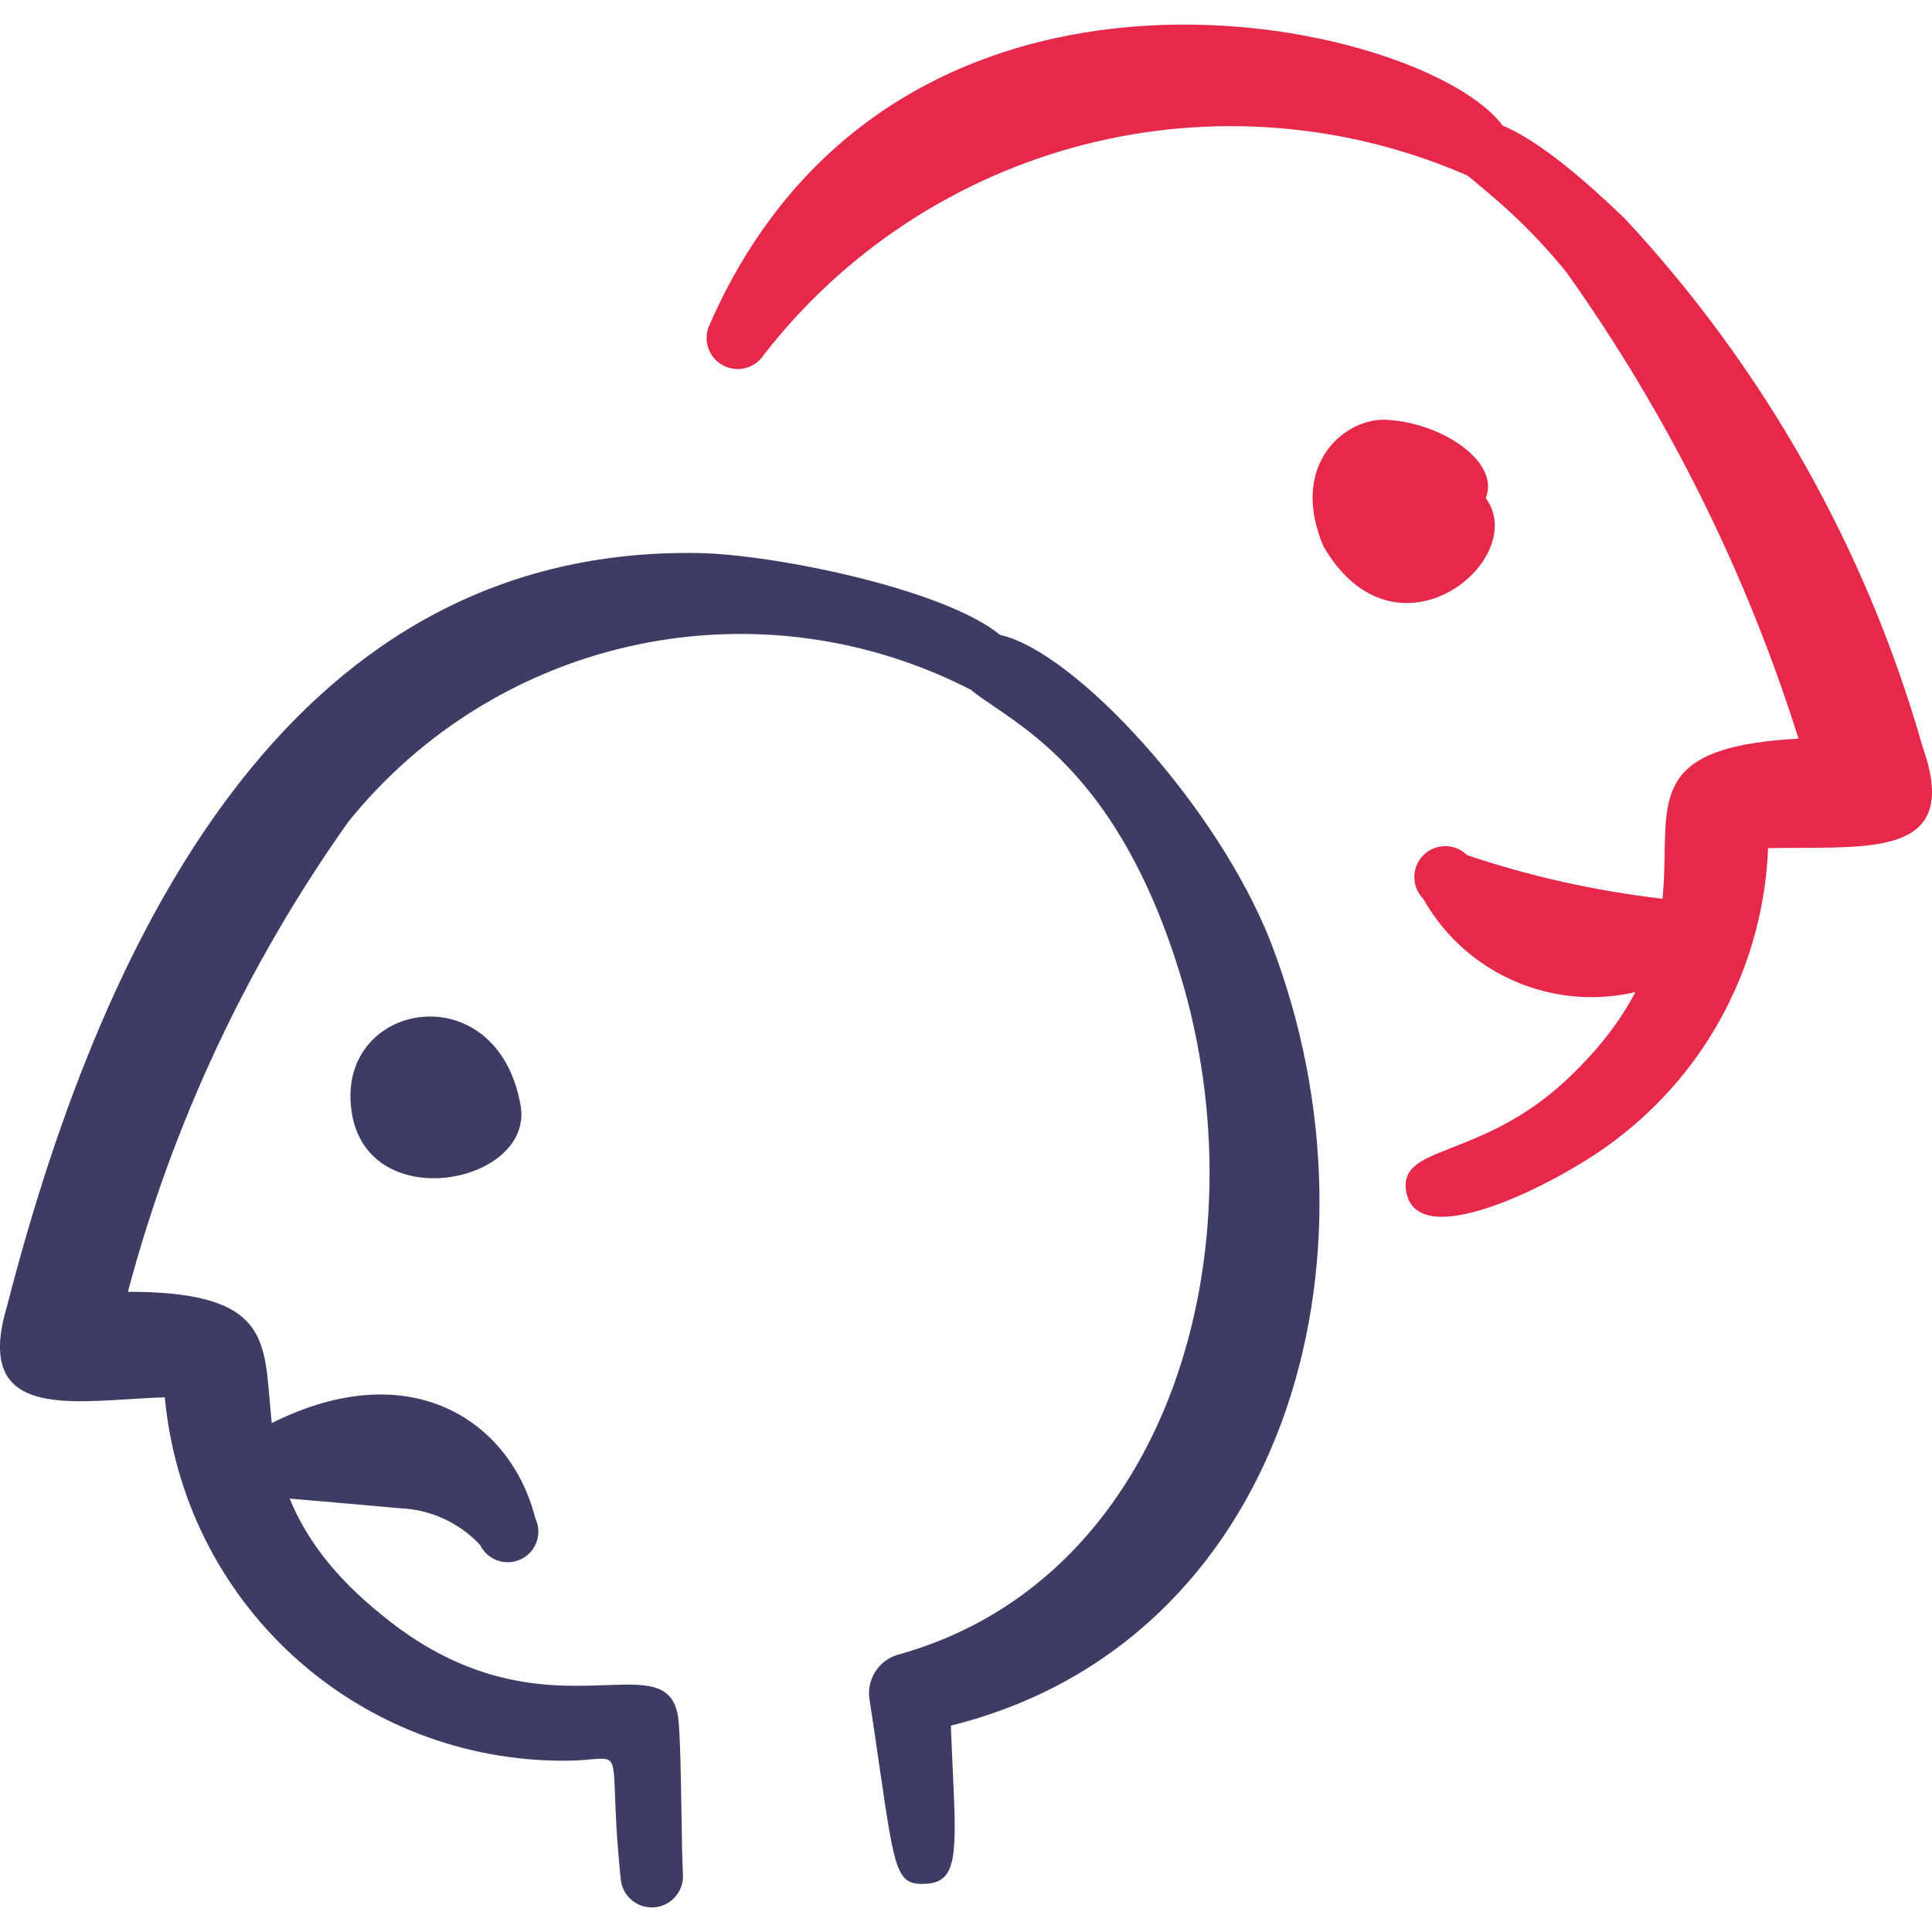 <svg width="48" height="48" viewBox="0 0 48 48" fill="none" xmlns="http://www.w3.org/2000/svg">
<g clip-path="url(#clip0_41_3354)">
<path fill-rule="evenodd" clip-rule="evenodd" d="M36.913 12.375C37.274 11.504 35.883 10.52 34.481 10.432C33.451 10.35 32.008 11.509 32.879 13.57C34.677 16.683 38.037 13.895 36.913 12.375Z" fill="#E6284B"/>
<path fill-rule="evenodd" clip-rule="evenodd" d="M18.982 8.809C20.981 6.237 23.778 4.403 26.933 3.594C30.089 2.785 33.424 3.048 36.413 4.342C36.438 4.357 36.463 4.371 36.489 4.384C36.569 4.453 36.659 4.527 36.757 4.609C37.265 5.032 38.01 5.652 38.913 6.758C41.432 10.297 43.379 14.209 44.684 18.352C41.406 18.528 41.387 19.565 41.358 21.2C41.351 21.55 41.344 21.927 41.305 22.329C39.654 22.138 38.027 21.776 36.451 21.247C36.306 21.103 36.111 21.022 35.907 21.022C35.703 21.022 35.508 21.103 35.363 21.247C35.219 21.392 35.138 21.587 35.138 21.791C35.138 21.995 35.219 22.19 35.363 22.335C35.704 22.938 36.171 23.461 36.733 23.866C37.295 24.272 37.939 24.551 38.619 24.684C39.285 24.815 39.971 24.802 40.631 24.648C40.27 25.34 39.726 26.075 38.903 26.843C37.864 27.81 36.845 28.21 36.099 28.503C35.297 28.817 34.809 29.009 34.946 29.646C35.275 31.192 38.893 29.291 40.15 28.312C41.276 27.46 42.2 26.369 42.853 25.117C43.506 23.865 43.873 22.483 43.927 21.072C44.201 21.066 44.474 21.066 44.741 21.065C46.88 21.058 48.654 21.053 47.765 18.547C46.37 13.649 43.832 9.151 40.361 5.423C39.511 4.607 38.277 3.503 37.334 3.123C35.401 0.497 22.269 -2.529 17.627 8.072C17.544 8.25 17.533 8.453 17.594 8.639C17.656 8.826 17.787 8.982 17.959 9.075C18.131 9.169 18.333 9.194 18.523 9.144C18.713 9.095 18.877 8.975 18.982 8.809Z" fill="#E6284B"/>
<path fill-rule="evenodd" clip-rule="evenodd" d="M8.723 27.518C9.017 30.265 13.289 29.43 12.933 27.457C12.351 24.185 8.419 24.86 8.723 27.518Z" fill="#3C3C64"/>
<path fill-rule="evenodd" clip-rule="evenodd" d="M4.095 34.717C4.322 37.189 5.466 39.488 7.303 41.159C9.14 42.83 11.536 43.752 14.019 43.744C14.301 43.744 14.518 43.726 14.684 43.711C14.92 43.691 15.057 43.679 15.138 43.741C15.251 43.825 15.259 44.049 15.279 44.58C15.295 45.027 15.319 45.692 15.421 46.676C15.437 46.881 15.534 47.071 15.691 47.205C15.848 47.338 16.051 47.404 16.256 47.387C16.461 47.371 16.651 47.274 16.784 47.117C16.917 46.961 16.983 46.757 16.967 46.552C16.948 46.184 16.939 45.6 16.93 44.988C16.912 43.889 16.893 42.701 16.817 42.513C16.639 41.811 16.009 41.833 15.055 41.867C13.726 41.914 11.766 41.984 9.516 40.148C8.244 39.132 7.569 38.145 7.197 37.232C8.186 37.315 9.917 37.47 9.944 37.473C10.7 37.504 11.413 37.831 11.928 38.385C12.017 38.567 12.174 38.706 12.365 38.772C12.556 38.838 12.766 38.825 12.948 38.736C13.13 38.647 13.269 38.49 13.334 38.298C13.4 38.107 13.387 37.897 13.298 37.716C12.695 35.327 10.226 33.618 6.752 35.356C6.729 35.15 6.713 34.95 6.697 34.759C6.562 33.14 6.475 32.094 3.178 32.094C4.291 27.908 6.144 23.955 8.65 20.423C10.465 18.163 13.009 16.604 15.847 16.013C18.653 15.428 21.573 15.826 24.119 17.137C24.271 17.263 24.464 17.394 24.688 17.546C25.885 18.359 27.958 19.766 29.318 24.2C31.379 30.95 29.106 39.189 22.362 41.096C22.126 41.151 21.919 41.289 21.778 41.485C21.637 41.681 21.571 41.922 21.594 42.162C21.698 42.842 21.783 43.424 21.855 43.923C22.239 46.557 22.282 46.852 23.031 46.8C23.798 46.747 23.764 46.007 23.671 43.971C23.656 43.64 23.639 43.275 23.624 42.873C31.91 40.812 34.61 31.29 31.575 23.417C30.257 20.037 26.712 16.187 24.851 15.776C23.427 14.614 19.149 13.76 17.317 13.74C7.439 13.591 2.663 22.783 0.179 32.434C-0.595 35 1.272 34.883 3.189 34.763C3.493 34.744 3.799 34.725 4.095 34.717Z" fill="#3C3C64"/>
</g>
<defs>
<clipPath id="clip0_41_3354">
<rect width="48" height="48" fill="white"/>
</clipPath>
</defs>
</svg>

